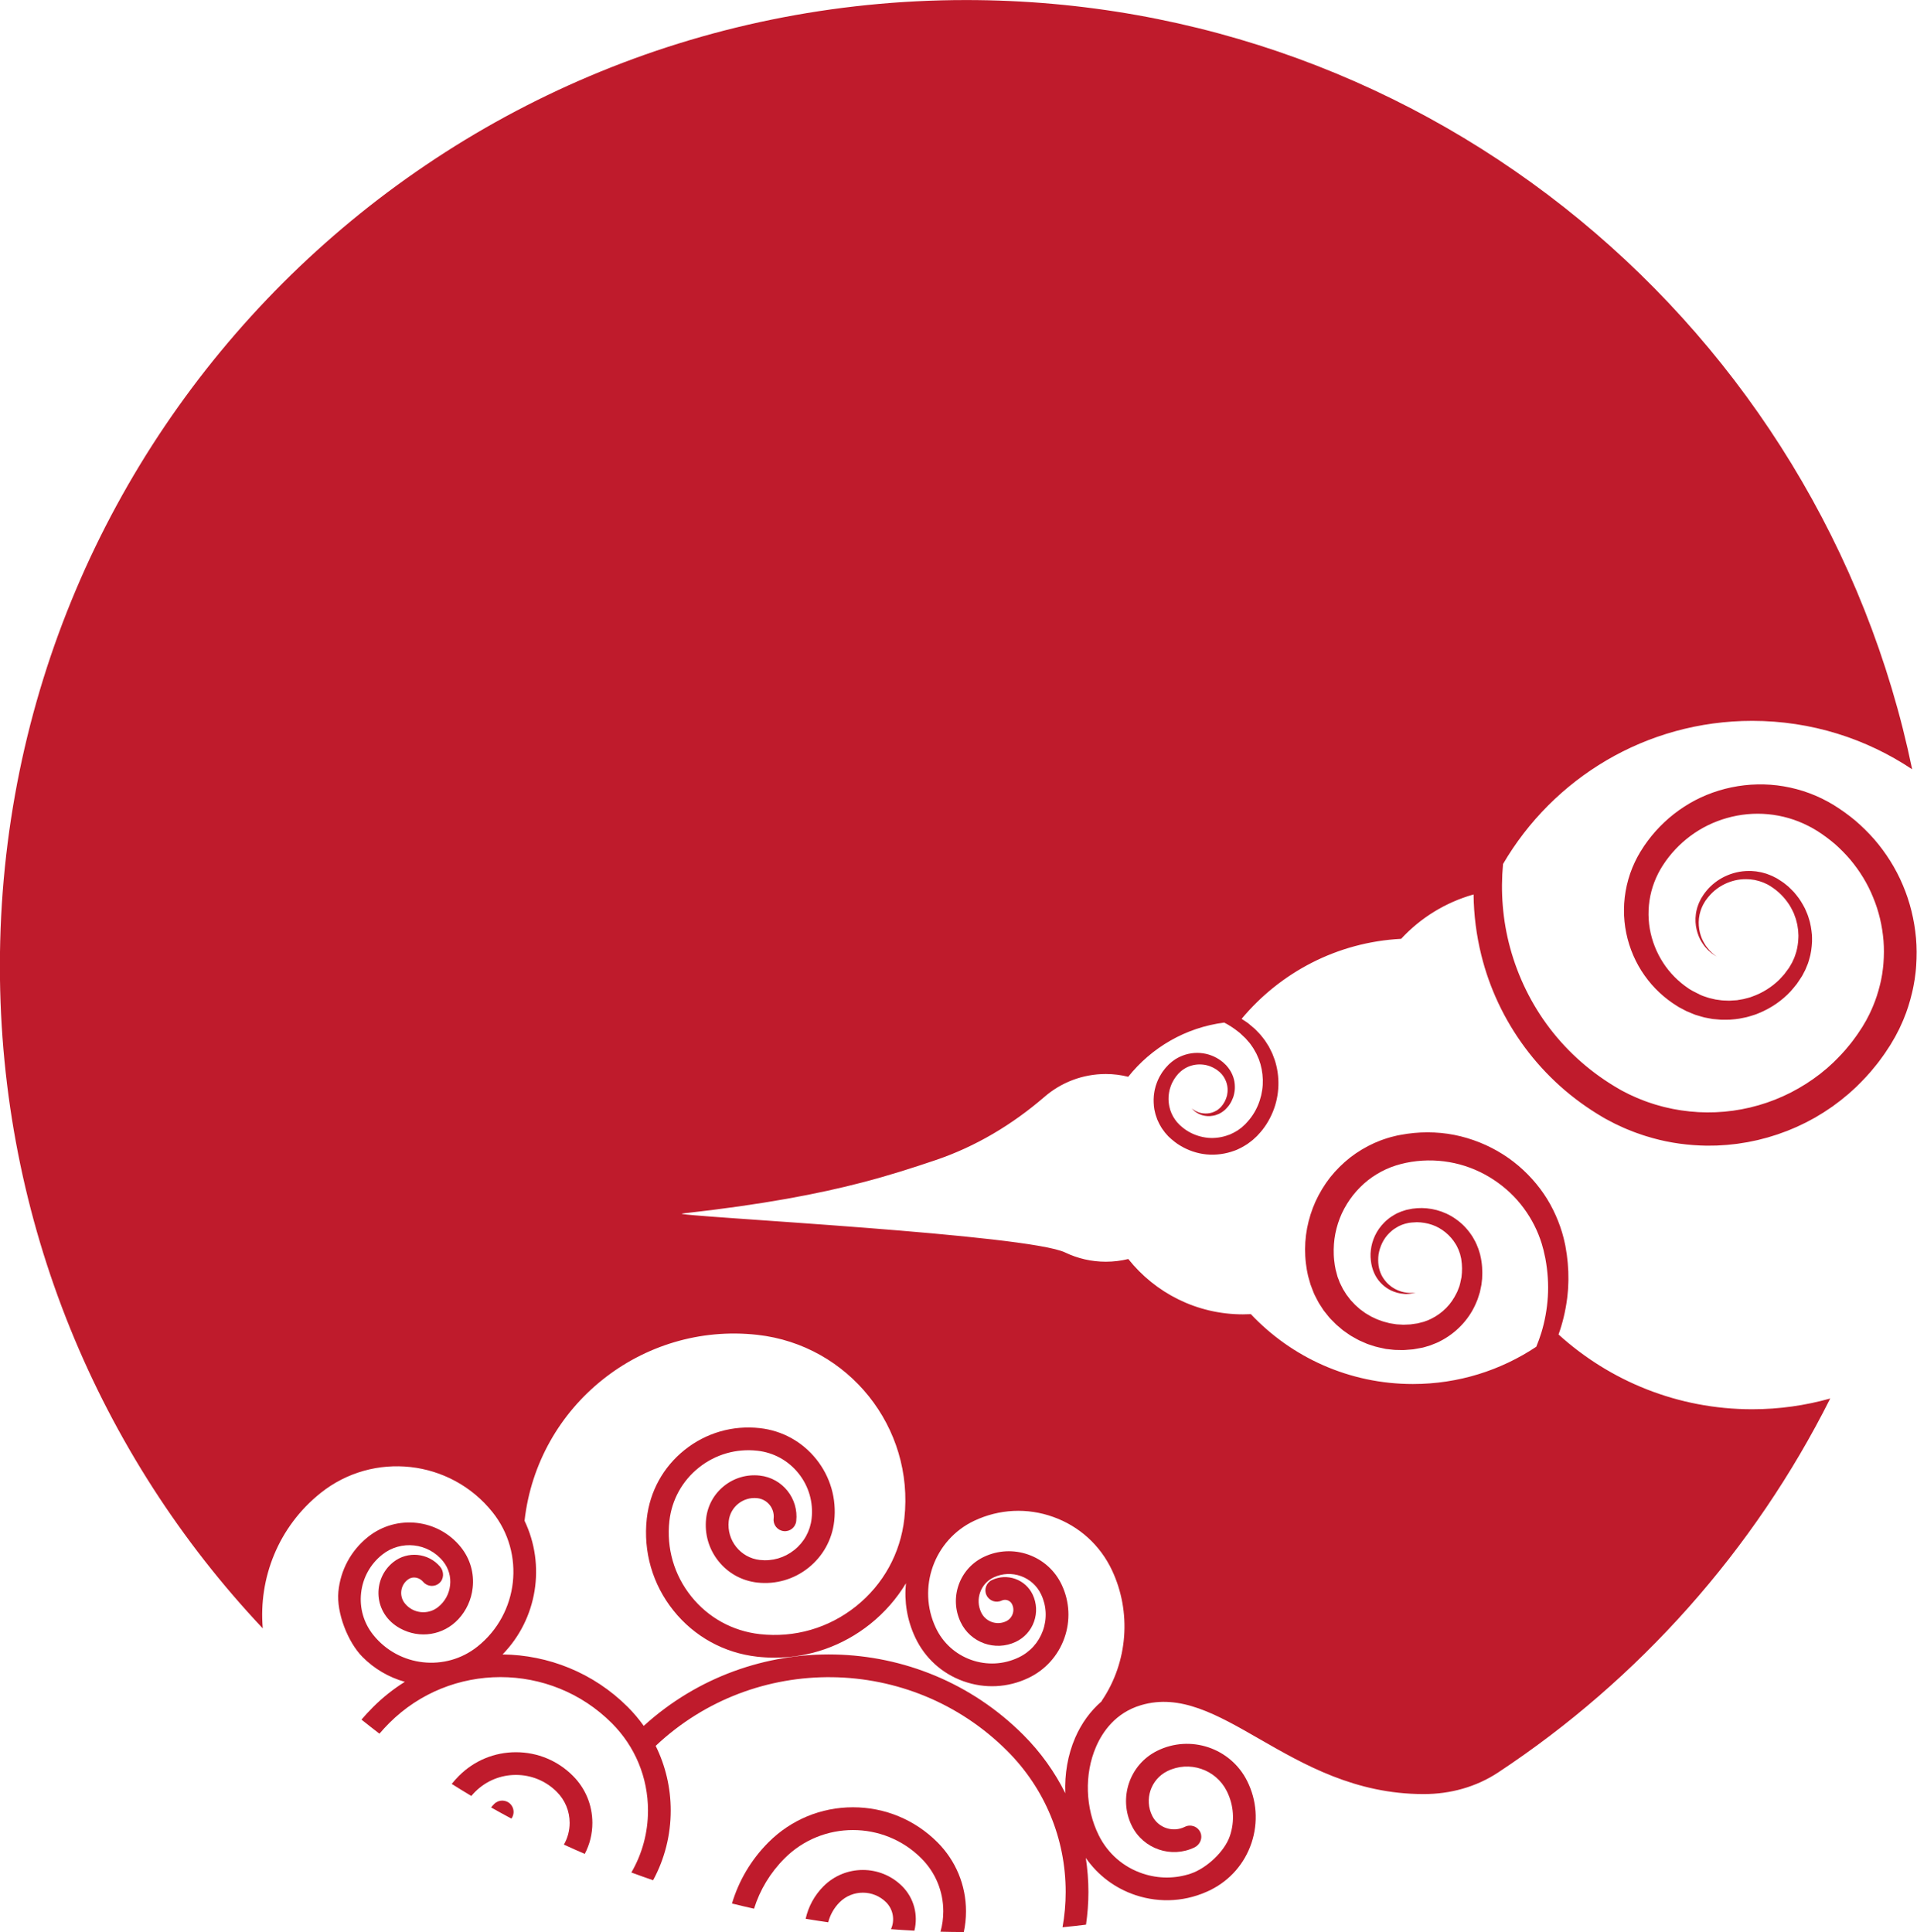 <?xml version="1.0" encoding="UTF-8"?><svg xmlns="http://www.w3.org/2000/svg" xmlns:xlink="http://www.w3.org/1999/xlink" height="827.0" preserveAspectRatio="xMidYMid meet" version="1.0" viewBox="589.9 586.5 820.4 827.0" width="820.4" zoomAndPan="magnify"><g fill="#bf1b2c" id="change1_1"><path d="M 801.406 1358.641 C 800.93 1359.121 800.477 1359.621 800.055 1360.141 C 802.938 1361.77 805.844 1363.371 808.766 1364.93 C 810.148 1363.031 809.996 1360.359 808.281 1358.641 C 806.387 1356.75 803.309 1356.75 801.406 1358.641" fill="inherit"/><path d="M 914.051 1157.859 C 953.074 1162.211 981.277 1197.512 976.922 1236.531 C 975.262 1251.391 967.91 1264.719 956.227 1274.059 C 944.543 1283.391 929.93 1287.621 915.059 1285.961 C 903.426 1284.66 892.992 1278.91 885.688 1269.77 C 878.379 1260.621 875.07 1249.18 876.367 1237.551 C 877.379 1228.5 881.852 1220.391 888.965 1214.699 C 896.078 1209.02 904.98 1206.449 914.027 1207.461 C 921.008 1208.23 927.266 1211.691 931.648 1217.172 C 936.035 1222.66 938.02 1229.531 937.242 1236.512 C 936.648 1241.828 934.016 1246.609 929.828 1249.949 C 925.641 1253.301 920.402 1254.82 915.074 1254.219 C 906.812 1253.301 900.84 1245.82 901.762 1237.559 C 902.441 1231.48 907.938 1227.09 914.016 1227.77 C 918.344 1228.25 921.473 1232.172 920.988 1236.5 C 920.691 1239.172 922.613 1241.57 925.285 1241.871 C 927.953 1242.18 930.355 1240.25 930.656 1237.578 C 931.734 1227.922 924.754 1219.18 915.094 1218.109 C 909.566 1217.488 904.133 1219.059 899.789 1222.531 C 895.445 1226 892.715 1230.961 892.098 1236.48 C 891.363 1243.07 893.234 1249.539 897.371 1254.719 C 901.508 1259.898 907.41 1263.148 913.996 1263.891 C 921.906 1264.77 929.684 1262.52 935.898 1257.551 C 942.113 1252.578 946.023 1245.488 946.906 1237.59 C 947.977 1228.02 945.254 1218.621 939.246 1211.102 C 933.242 1203.59 924.668 1198.859 915.105 1197.789 C 903.473 1196.488 892.035 1199.801 882.895 1207.109 C 873.754 1214.41 868.004 1224.84 866.703 1236.469 C 865.117 1250.68 869.16 1264.672 878.09 1275.84 C 887.02 1287.012 899.766 1294.039 913.98 1295.629 C 916.465 1295.898 918.938 1296.039 921.398 1296.039 C 936.238 1296.039 950.535 1291.051 962.301 1281.648 C 968.492 1276.699 973.637 1270.789 977.609 1264.199 C 976.824 1271.922 978.059 1279.949 981.613 1287.461 C 985.758 1296.23 993.066 1302.859 1002.199 1306.121 C 1011.328 1309.391 1021.18 1308.91 1029.949 1304.762 C 1037.199 1301.34 1042.672 1295.289 1045.379 1287.75 C 1048.078 1280.199 1047.68 1272.051 1044.25 1264.801 C 1041.398 1258.77 1036.371 1254.211 1030.09 1251.961 C 1023.801 1249.711 1017.02 1250.039 1010.988 1252.891 C 1005.93 1255.289 1002.102 1259.512 1000.211 1264.781 C 998.324 1270.051 998.605 1275.738 1001 1280.801 C 1005.18 1289.648 1015.781 1293.441 1024.621 1289.262 C 1028.281 1287.52 1031.051 1284.469 1032.41 1280.66 C 1033.781 1276.84 1033.578 1272.73 1031.852 1269.059 C 1030.352 1265.898 1027.711 1263.512 1024.422 1262.328 C 1021.121 1261.148 1017.559 1261.32 1014.398 1262.82 C 1011.969 1263.969 1010.93 1266.871 1012.078 1269.289 C 1013.23 1271.719 1016.129 1272.762 1018.559 1271.609 C 1019.371 1271.23 1020.289 1271.18 1021.141 1271.48 C 1021.988 1271.789 1022.672 1272.41 1023.051 1273.219 C 1023.68 1274.539 1023.75 1276.012 1023.262 1277.379 C 1022.77 1278.75 1021.781 1279.84 1020.461 1280.469 C 1018.531 1281.379 1016.352 1281.488 1014.328 1280.77 C 1012.32 1280.039 1010.699 1278.578 1009.789 1276.641 C 1008.512 1273.93 1008.359 1270.879 1009.371 1268.059 C 1010.379 1265.23 1012.43 1262.969 1015.141 1261.691 C 1022.75 1258.09 1031.871 1261.352 1035.461 1268.961 C 1037.781 1273.859 1038.051 1279.371 1036.219 1284.469 C 1034.391 1289.57 1030.691 1293.66 1025.789 1295.969 C 1019.371 1299.012 1012.16 1299.359 1005.469 1296.969 C 998.789 1294.57 993.438 1289.719 990.406 1283.309 C 982.289 1266.141 989.652 1245.57 1006.82 1237.449 C 1017.512 1232.398 1029.52 1231.809 1040.648 1235.801 C 1051.781 1239.781 1060.699 1247.859 1065.75 1258.551 C 1074.219 1276.469 1072.609 1297.84 1061.539 1314.309 C 1061.43 1314.469 1061.359 1314.641 1061.27 1314.801 C 1056.57 1318.859 1052.73 1324.109 1050.031 1330.328 C 1046.859 1337.66 1045.469 1345.879 1045.809 1354.07 C 1041.27 1344.941 1035.25 1336.5 1027.828 1329.078 C 983.254 1284.5 911.531 1283.23 865.395 1325.238 C 863.367 1322.398 861.109 1319.699 858.594 1317.18 C 843.789 1302.379 824.41 1294.879 804.969 1294.66 C 819.879 1279.391 823.457 1256.379 814.383 1237.441 C 819.941 1188.031 864.637 1152.34 914.051 1157.859 Z M 1196.441 1152.988 L 1196.43 1152.988 C 1196.441 1152.988 1196.441 1152.988 1196.441 1152.988 Z M 1409.871 988.012 C 1409.16 980.191 1407.289 972.512 1404.238 965.359 C 1401.23 958.191 1397.031 951.578 1392.02 945.762 C 1389.48 942.879 1386.75 940.18 1383.859 937.711 C 1380.922 935.27 1377.84 933.059 1374.629 931.07 L 1372.25 929.691 C 1371.43 929.238 1370.469 928.762 1369.59 928.309 C 1367.82 927.449 1366.078 926.699 1364.281 926.031 C 1360.691 924.699 1356.988 923.711 1353.25 923.078 C 1338.262 920.531 1322.781 923.891 1310.629 931.82 C 1304.539 935.762 1299.27 940.762 1295.059 946.422 C 1294.551 947.141 1294.039 947.859 1293.531 948.57 C 1293.059 949.309 1292.59 950.051 1292.121 950.781 L 1291.941 951.059 C 1291.898 951.129 1291.699 951.469 1291.711 951.441 L 1291.422 951.961 L 1290.828 952.988 C 1290.738 953.148 1290.629 953.359 1290.52 953.57 L 1290.199 954.199 L 1289.57 955.461 C 1288.031 958.672 1286.891 962.031 1286.109 965.449 C 1284.559 972.281 1284.52 979.309 1285.879 985.93 C 1287.25 992.539 1289.949 998.75 1293.719 1004.051 C 1297.469 1009.371 1302.25 1013.789 1307.539 1017.059 L 1308.031 1017.371 C 1308.199 1017.469 1308 1017.359 1308.469 1017.641 L 1308.711 1017.762 L 1309.641 1018.25 C 1310.262 1018.578 1310.879 1018.91 1311.5 1019.238 C 1312.219 1019.559 1313.02 1019.891 1313.77 1020.199 C 1314.539 1020.5 1315.32 1020.879 1316.059 1021.059 C 1317.559 1021.48 1319.02 1022.012 1320.551 1022.238 C 1321.309 1022.379 1322.059 1022.52 1322.809 1022.66 C 1323.578 1022.73 1324.34 1022.789 1325.09 1022.859 C 1326.609 1023.051 1328.121 1022.969 1329.621 1022.961 C 1330.59 1022.988 1331.551 1022.789 1332.52 1022.75 C 1333.09 1022.68 1333.66 1022.602 1334.238 1022.52 C 1334.91 1022.391 1335.57 1022.25 1336.238 1022.121 C 1336.961 1021.961 1337.68 1021.852 1338.379 1021.609 C 1339.77 1021.172 1341.18 1020.809 1342.5 1020.211 C 1347.84 1018.059 1352.559 1014.781 1356.262 1010.781 C 1357.18 1009.781 1358 1008.699 1358.852 1007.672 C 1359.629 1006.57 1360.34 1005.449 1361.059 1004.352 C 1361.102 1004.309 1361.309 1003.941 1361.262 1004 L 1361.371 1003.801 L 1361.578 1003.398 L 1361.988 1002.609 L 1362.41 1001.809 L 1362.512 1001.609 L 1362.609 1001.371 L 1362.809 1000.891 C 1363.078 1000.238 1363.34 999.602 1363.602 998.961 C 1363.859 998.309 1363.988 997.691 1364.191 997.059 C 1364.949 994.609 1365.25 992.07 1365.379 989.602 C 1365.379 989.039 1365.379 988.48 1365.379 987.93 C 1365.352 987.512 1365.371 987.09 1365.34 986.68 L 1365.148 984.949 C 1365.051 984.32 1364.949 983.691 1364.859 983.059 C 1364.789 982.75 1364.73 982.441 1364.66 982.129 C 1364.461 980.93 1364.039 979.801 1363.699 978.66 C 1363.539 978.09 1363.27 977.559 1363.051 977.012 C 1362.82 976.469 1362.602 975.922 1362.359 975.391 C 1361.289 973.32 1360.109 971.34 1358.672 969.621 C 1358.309 969.191 1357.961 968.762 1357.602 968.328 C 1357.23 967.922 1356.828 967.539 1356.441 967.148 C 1356.051 966.77 1355.672 966.371 1355.27 966.012 C 1354.84 965.672 1354.422 965.328 1354.012 964.988 C 1353.199 964.289 1352.289 963.73 1351.41 963.16 L 1350.75 962.73 L 1350.59 962.629 C 1350.621 962.641 1350.359 962.488 1350.328 962.48 L 1350.012 962.309 C 1349.578 962.09 1349.148 961.871 1348.73 961.66 L 1348.41 961.488 L 1348.039 961.34 L 1347.289 961.031 C 1346.789 960.84 1346.289 960.621 1345.801 960.469 C 1344.809 960.211 1343.859 959.871 1342.871 959.738 C 1342.379 959.648 1341.898 959.559 1341.41 959.48 C 1340.922 959.441 1340.441 959.398 1339.949 959.359 C 1338.988 959.25 1338.031 959.328 1337.09 959.34 C 1333.309 959.531 1329.828 960.66 1326.879 962.27 C 1323.93 963.898 1321.52 966.059 1319.711 968.41 C 1319.219 968.969 1318.859 969.609 1318.461 970.211 L 1318.18 970.66 L 1318.031 970.879 L 1317.941 971.039 L 1317.879 971.148 C 1317.73 971.449 1317.578 971.75 1317.43 972.039 C 1317.109 972.602 1316.871 973.289 1316.621 973.922 C 1316.34 974.559 1316.219 975.211 1316.039 975.82 C 1315.41 978.328 1315.379 980.75 1315.691 982.879 C 1316.012 985.02 1316.672 986.871 1317.422 988.43 C 1319.02 991.531 1320.988 993.391 1322.371 994.461 C 1323.051 995.031 1323.641 995.352 1324.012 995.602 C 1324.379 995.828 1324.578 995.961 1324.578 995.961 C 1324.578 995.961 1324.391 995.82 1324.039 995.551 C 1323.691 995.281 1323.129 994.91 1322.512 994.289 C 1321.23 993.129 1319.488 991.141 1318.172 988.09 C 1317.559 986.551 1317.07 984.75 1316.93 982.738 C 1316.781 980.738 1316.98 978.52 1317.699 976.301 C 1317.922 975.762 1318.07 975.16 1318.34 974.648 C 1318.602 974.121 1318.809 973.59 1319.191 973.012 C 1319.359 972.73 1319.531 972.441 1319.699 972.16 L 1319.77 972.051 C 1319.738 972.109 1319.801 972.012 1319.82 972 L 1319.961 971.801 L 1320.25 971.41 C 1320.648 970.898 1321.012 970.352 1321.488 969.871 C 1323.238 967.859 1325.512 966.078 1328.191 964.82 C 1330.871 963.559 1333.949 962.77 1337.18 962.82 C 1337.98 962.871 1338.801 962.84 1339.609 962.988 C 1340.02 963.051 1340.422 963.109 1340.84 963.16 C 1341.238 963.262 1341.641 963.359 1342.051 963.461 C 1342.871 963.621 1343.648 963.969 1344.449 964.23 C 1344.852 964.371 1345.199 964.57 1345.57 964.73 L 1346.129 964.988 C 1346.219 965.031 1346.309 965.07 1346.41 965.121 L 1346.711 965.301 C 1349.84 967.102 1352.602 969.52 1354.809 972.578 C 1355.941 974.078 1356.82 975.781 1357.621 977.539 C 1357.801 977.988 1357.949 978.461 1358.109 978.91 C 1358.27 979.371 1358.48 979.82 1358.57 980.301 C 1358.801 981.262 1359.102 982.199 1359.211 983.191 C 1359.281 983.68 1359.359 984.172 1359.43 984.66 C 1359.461 985.16 1359.488 985.66 1359.512 986.16 L 1359.559 986.922 C 1359.559 987.262 1359.52 987.602 1359.531 987.941 C 1359.512 988.398 1359.461 989.148 1359.43 989.609 C 1359.219 991.488 1358.891 993.391 1358.219 995.211 C 1358.039 995.68 1357.91 996.219 1357.691 996.66 C 1357.488 997.102 1357.281 997.539 1357.078 997.988 L 1356.93 998.32 L 1356.859 998.488 L 1356.738 998.68 L 1356.289 999.461 L 1355.84 1000.23 L 1355.609 1000.621 L 1355.488 1000.82 C 1355.469 1000.859 1355.461 1000.891 1355.449 1000.891 C 1355.461 1000.879 1355.5 1000.809 1355.461 1000.859 C 1354.809 1001.73 1354.18 1002.629 1353.5 1003.5 C 1352.75 1004.309 1352.051 1005.172 1351.262 1005.941 C 1348.07 1009.039 1344.148 1011.52 1339.789 1013.059 C 1338.719 1013.512 1337.57 1013.719 1336.449 1014.031 C 1335.762 1014.25 1335.012 1014.281 1334.301 1014.441 C 1333.941 1014.512 1333.59 1014.57 1333.23 1014.629 C 1332.57 1014.672 1331.898 1014.711 1331.23 1014.75 C 1330.641 1014.781 1330.051 1014.859 1329.461 1014.809 C 1328.27 1014.75 1327.078 1014.781 1325.898 1014.57 C 1325.309 1014.488 1324.719 1014.41 1324.129 1014.328 C 1323.539 1014.199 1322.961 1014.059 1322.371 1013.922 C 1321.191 1013.711 1320.07 1013.23 1318.922 1012.879 C 1318.309 1012.711 1317.859 1012.43 1317.328 1012.211 C 1317.32 1012.199 1317.32 1012.199 1317.309 1012.199 C 1316.48 1011.77 1315.121 1011.078 1314.289 1010.66 L 1313.031 1009.93 L 1312.801 1009.801 C 1313.129 1009.98 1312.781 1009.77 1312.801 1009.781 L 1312.41 1009.512 C 1308.199 1006.68 1304.512 1002.98 1301.68 998.621 C 1298.852 994.27 1296.852 989.281 1295.941 984.02 C 1295.039 978.762 1295.262 973.262 1296.629 968 C 1297.32 965.371 1298.301 962.801 1299.539 960.359 L 1299.988 959.52 L 1300.219 959.102 C 1300.289 958.961 1300.359 958.82 1300.48 958.641 L 1301.09 957.621 L 1301.398 957.121 C 1301.512 956.922 1301.41 957.09 1301.48 957 L 1301.629 956.77 L 1302.82 955 L 1304.109 953.289 C 1307.641 948.801 1311.988 944.898 1316.949 941.871 C 1321.91 938.84 1327.48 936.719 1333.281 935.621 C 1339.09 934.531 1345.141 934.52 1351.012 935.641 C 1353.949 936.191 1356.84 937.031 1359.641 938.141 C 1361.031 938.68 1362.422 939.328 1363.73 939.988 L 1364.672 940.48 L 1365.129 940.719 C 1365.289 940.809 1365.43 940.871 1365.629 941 L 1367.711 942.23 C 1370.328 943.922 1372.84 945.781 1375.219 947.809 C 1377.559 949.879 1379.762 952.121 1381.801 954.512 C 1385.82 959.328 1389.18 964.77 1391.539 970.66 C 1393.988 976.52 1395.441 982.801 1395.969 989.172 C 1396.219 992.352 1396.191 995.559 1395.949 998.75 C 1395.859 999.551 1395.84 1000.352 1395.711 1001.141 L 1395.391 1003.52 L 1394.949 1005.891 C 1394.809 1006.68 1394.59 1007.449 1394.41 1008.23 C 1393.641 1011.34 1392.66 1014.41 1391.391 1017.371 C 1391.109 1018.121 1390.73 1018.84 1390.41 1019.578 L 1389.898 1020.672 L 1389.379 1021.68 L 1388.852 1022.691 L 1388.59 1023.199 L 1388.25 1023.781 L 1386.879 1026.109 L 1385.609 1028.031 C 1385.148 1028.719 1384.711 1029.422 1384.211 1030.078 L 1382.738 1032.078 C 1382.27 1032.75 1381.711 1033.371 1381.199 1034.02 C 1379.148 1036.609 1376.84 1038.988 1374.48 1041.301 L 1372.648 1042.969 C 1372.34 1043.238 1372.039 1043.531 1371.73 1043.801 L 1370.77 1044.578 L 1368.852 1046.16 L 1366.859 1047.629 L 1365.859 1048.371 L 1364.828 1049.059 L 1362.77 1050.441 L 1360.641 1051.719 L 1359.578 1052.359 L 1358.488 1052.949 L 1356.309 1054.141 L 1354.07 1055.211 L 1352.949 1055.75 L 1351.809 1056.23 L 1349.52 1057.199 L 1347.191 1058.059 L 1346.02 1058.488 L 1344.84 1058.859 L 1342.469 1059.602 L 1340.07 1060.23 L 1338.871 1060.551 L 1337.648 1060.809 L 1335.219 1061.32 L 1332.781 1061.719 L 1331.551 1061.922 L 1330.32 1062.059 L 1327.859 1062.34 L 1325.379 1062.5 L 1324.148 1062.578 L 1322.91 1062.602 L 1320.43 1062.641 L 1317.961 1062.57 L 1316.719 1062.531 C 1316.309 1062.512 1315.898 1062.469 1315.488 1062.43 L 1313.031 1062.238 L 1310.578 1061.93 C 1308.941 1061.762 1307.328 1061.41 1305.711 1061.141 C 1304.898 1060.988 1304.102 1060.781 1303.301 1060.609 C 1302.5 1060.422 1301.699 1060.262 1300.91 1060.02 L 1298.539 1059.352 C 1297.738 1059.141 1296.98 1058.84 1296.199 1058.602 C 1295.43 1058.32 1294.629 1058.102 1293.871 1057.789 L 1291.59 1056.891 C 1290.82 1056.609 1290.078 1056.25 1289.328 1055.922 L 1287.102 1054.91 L 1285.012 1053.84 L 1283.969 1053.309 C 1283.602 1053.109 1283.199 1052.871 1282.82 1052.648 C 1271.219 1045.988 1261.129 1037.141 1253.191 1026.75 C 1245.25 1016.359 1239.512 1004.5 1236.172 992.199 C 1232.949 980.359 1232.031 968.121 1233.141 956.32 C 1254.539 919.672 1294.281 895.051 1339.77 895.051 C 1365.102 895.051 1388.641 902.699 1408.23 915.789 C 1369.34 727.809 1202.84 586.52 1003.34 586.52 C 774.977 586.52 589.855 771.641 589.855 1000 C 589.855 1109.73 632.605 1209.48 702.352 1283.5 C 700.484 1262.012 709.023 1240 727.102 1225.559 C 749.652 1207.531 782.664 1211.219 800.684 1233.77 C 814.77 1251.391 811.891 1277.191 794.266 1291.27 C 780.586 1302.199 760.562 1299.969 749.633 1286.289 C 745.559 1281.191 743.711 1274.809 744.438 1268.328 C 745.16 1261.84 748.367 1256.02 753.465 1251.949 C 761.465 1245.559 773.176 1246.859 779.57 1254.859 C 781.887 1257.762 782.934 1261.391 782.523 1265.07 C 782.113 1268.762 780.289 1272.07 777.391 1274.379 C 773.027 1277.871 766.637 1277.16 763.145 1272.789 C 760.609 1269.621 761.227 1264.922 764.57 1262.531 C 766.621 1261.059 769.387 1261.691 771.016 1263.609 C 772.754 1265.66 775.852 1265.93 777.918 1264.129 C 779.98 1262.328 780 1259.16 778.223 1257.07 C 773.188 1251.172 764.301 1250.281 758.191 1255.16 C 749.121 1262.41 749.527 1277.191 761.191 1283.531 C 769.512 1288.059 779.656 1286.488 786.09 1279.539 C 789.488 1275.871 791.621 1271.219 792.188 1266.148 C 792.891 1259.879 791.105 1253.719 787.168 1248.789 C 777.426 1236.602 759.586 1234.609 747.395 1244.352 C 740.113 1250.172 735.594 1258.531 734.711 1267.828 C 733.863 1276.77 738.703 1289.34 745.023 1295.719 C 750.074 1300.809 756.289 1304.461 763.156 1306.379 C 758.332 1309.398 753.766 1312.988 749.574 1317.18 C 747.84 1318.91 746.184 1320.699 744.602 1322.551 C 747.141 1324.578 749.699 1326.59 752.285 1328.57 C 753.617 1327.031 754.988 1325.52 756.453 1324.059 C 782.715 1297.789 825.453 1297.789 851.715 1324.059 C 861.711 1334.051 867.215 1347.34 867.215 1361.469 C 867.215 1370.941 864.734 1380.02 860.098 1388 C 863.184 1389.141 866.285 1390.238 869.406 1391.309 C 874.32 1382.25 876.941 1372.059 876.941 1361.469 C 876.941 1351.711 874.707 1342.301 870.508 1333.789 C 912.77 1293.891 979.594 1294.59 1020.949 1335.949 C 1037.09 1352.09 1045.969 1373.539 1045.969 1396.352 C 1045.969 1401.469 1045.5 1406.512 1044.621 1411.441 C 1047.98 1411.109 1051.328 1410.738 1054.672 1410.32 C 1055.34 1405.738 1055.699 1401.07 1055.699 1396.352 C 1055.699 1391.422 1055.309 1386.539 1054.578 1381.75 C 1059.73 1389.191 1067.102 1394.75 1075.828 1397.672 C 1086.52 1401.238 1097.961 1400.449 1108.051 1395.422 C 1116.352 1391.281 1122.539 1384.148 1125.488 1375.359 C 1128.43 1366.559 1127.781 1357.141 1123.641 1348.84 C 1116.559 1334.648 1099.262 1328.859 1085.07 1335.941 C 1073.238 1341.84 1068.41 1356.262 1074.309 1368.09 C 1079.23 1377.949 1091.18 1382.02 1101.078 1377.27 C 1103.43 1376.141 1104.66 1373.371 1103.672 1370.949 C 1102.59 1368.309 1099.512 1367.191 1097 1368.43 C 1091.852 1371 1085.578 1368.898 1083.012 1363.762 C 1079.512 1356.719 1082.379 1348.148 1089.41 1344.641 C 1098.801 1339.961 1110.25 1343.789 1114.93 1353.18 C 1117.93 1359.199 1118.391 1366.039 1116.219 1372.41 C 1113.93 1379.109 1106.219 1386.199 1099.52 1388.461 C 1092.859 1390.699 1085.699 1390.719 1078.922 1388.449 C 1070.691 1385.699 1064.031 1379.91 1060.16 1372.141 C 1054.34 1360.461 1053.879 1345.922 1058.961 1334.191 C 1061.699 1327.859 1067.25 1319.641 1078.148 1316.391 C 1094.969 1311.359 1110.66 1320.371 1128.828 1330.809 C 1148.102 1341.879 1169.949 1354.422 1199.09 1354.422 C 1199.141 1354.422 1199.191 1354.422 1199.238 1354.422 C 1210.531 1354.441 1221.629 1351.398 1231.051 1345.18 C 1291.328 1305.328 1340.559 1250.121 1373.16 1185.109 C 1362.539 1188.09 1351.352 1189.711 1339.77 1189.711 C 1307.859 1189.711 1278.789 1177.578 1256.891 1157.711 C 1258.609 1152.941 1259.852 1147.789 1260.559 1142.379 C 1260.68 1141.629 1260.719 1140.871 1260.801 1140.109 C 1260.871 1139.352 1260.961 1138.578 1260.988 1137.809 C 1261.031 1136.281 1261.16 1134.719 1261.102 1133.148 C 1261.09 1132.371 1261.078 1131.578 1261.07 1130.789 C 1261.02 1130 1260.969 1129.211 1260.922 1128.422 C 1260.859 1126.82 1260.609 1125.23 1260.441 1123.621 C 1260.328 1122.82 1260.191 1122.02 1260.059 1121.219 L 1259.859 1120.012 L 1259.809 1119.711 C 1259.82 1119.762 1259.762 1119.461 1259.75 1119.441 L 1259.719 1119.301 L 1259.602 1118.738 C 1259.422 1117.98 1259.281 1117.27 1259.078 1116.461 C 1258.84 1115.609 1258.609 1114.77 1258.379 1113.922 C 1257.379 1110.66 1256.129 1107.469 1254.578 1104.352 C 1251.5 1098.09 1247.141 1092.301 1241.82 1087.34 C 1236.512 1082.379 1230.16 1078.32 1223.18 1075.52 C 1219.691 1074.121 1216.039 1073.02 1212.301 1072.281 C 1208.559 1071.539 1204.719 1071.18 1200.871 1071.18 C 1197.02 1071.172 1193.148 1071.539 1189.34 1072.262 L 1188.621 1072.391 L 1188.27 1072.461 L 1188.09 1072.488 C 1188.16 1072.469 1187.789 1072.559 1187.77 1072.559 L 1186.488 1072.871 C 1185.711 1073.031 1184.609 1073.359 1183.609 1073.66 C 1183.09 1073.801 1182.621 1073.969 1182.148 1074.141 L 1180.738 1074.641 C 1179.809 1075.012 1178.879 1075.379 1177.969 1075.789 C 1174.32 1077.441 1170.852 1079.531 1167.68 1081.988 C 1164.52 1084.48 1161.648 1087.328 1159.141 1090.48 C 1156.672 1093.648 1154.578 1097.109 1152.898 1100.762 C 1151.25 1104.422 1150.039 1108.27 1149.281 1112.211 C 1148.531 1116.141 1148.281 1120.172 1148.5 1124.141 C 1148.531 1125.141 1148.672 1126.121 1148.75 1127.109 C 1148.871 1128.102 1149.031 1129.078 1149.18 1130.059 L 1149.469 1131.512 L 1149.621 1132.238 L 1149.66 1132.422 C 1149.82 1133.07 1149.73 1132.691 1149.77 1132.871 L 1149.859 1133.191 L 1150.57 1135.699 C 1150.629 1135.922 1150.672 1136.09 1150.762 1136.352 L 1151.051 1137.109 L 1151.629 1138.641 L 1152.23 1140.16 C 1152.43 1140.66 1152.68 1141.07 1152.898 1141.531 C 1153.371 1142.43 1153.809 1143.34 1154.309 1144.219 L 1155.949 1146.762 L 1156.359 1147.391 C 1156.512 1147.59 1156.672 1147.781 1156.828 1147.98 L 1157.77 1149.16 L 1158.711 1150.328 C 1159.02 1150.719 1159.391 1151.059 1159.73 1151.422 C 1160.43 1152.129 1161.121 1152.859 1161.84 1153.539 C 1162.602 1154.191 1163.352 1154.828 1164.109 1155.469 L 1164.68 1155.941 L 1165.289 1156.371 L 1166.5 1157.219 L 1167.719 1158.059 C 1168.121 1158.34 1168.57 1158.551 1168.988 1158.801 C 1169.852 1159.281 1170.691 1159.781 1171.559 1160.219 C 1172.461 1160.609 1173.352 1161.012 1174.238 1161.398 C 1175.121 1161.828 1176.07 1162.07 1176.988 1162.391 C 1177.91 1162.691 1178.82 1163.012 1179.781 1163.191 C 1180.852 1163.43 1181.922 1163.66 1182.988 1163.898 C 1183.719 1163.98 1184.449 1164.059 1185.18 1164.141 C 1185.75 1164.172 1186.309 1164.301 1186.879 1164.309 L 1189.738 1164.371 C 1190.211 1164.371 1190.68 1164.398 1191.148 1164.34 C 1192.102 1164.27 1193.039 1164.191 1193.98 1164.121 L 1194.68 1164.059 C 1194.91 1164.031 1195.141 1163.98 1195.371 1163.941 L 1196.75 1163.691 L 1198.121 1163.441 L 1198.809 1163.309 C 1199.391 1163.172 1199.051 1163.238 1199.219 1163.199 L 1199.371 1163.16 L 1199.66 1163.078 C 1200.441 1162.84 1201.18 1162.641 1202 1162.379 C 1202.961 1162.012 1203.922 1161.629 1204.859 1161.238 C 1205.359 1161.059 1205.73 1160.82 1206.16 1160.602 L 1207.41 1159.941 C 1213.98 1156.25 1219.07 1150.461 1221.73 1143.922 L 1222.238 1142.699 C 1222.391 1142.281 1222.52 1141.859 1222.648 1141.449 L 1223.039 1140.191 L 1223.238 1139.57 L 1223.371 1138.93 C 1223.551 1138.078 1223.738 1137.238 1223.898 1136.391 C 1224 1135.539 1224.09 1134.691 1224.191 1133.84 C 1224.41 1130.441 1224.191 1127.07 1223.422 1123.891 L 1223.359 1123.59 C 1223.359 1123.578 1223.238 1123.109 1223.27 1123.25 L 1223.23 1123.121 L 1223.078 1122.609 L 1222.762 1121.59 L 1222.602 1121.078 L 1222.352 1120.461 L 1221.852 1119.219 C 1221.52 1118.359 1221.109 1117.691 1220.719 1116.961 C 1220.359 1116.23 1219.898 1115.559 1219.441 1114.891 C 1217.609 1112.23 1215.352 1109.969 1212.828 1108.23 C 1207.801 1104.68 1201.809 1103.27 1196.371 1103.648 C 1195.691 1103.719 1195.012 1103.789 1194.34 1103.859 C 1193.68 1103.98 1193.031 1104.121 1192.379 1104.25 L 1191.898 1104.352 L 1191.781 1104.379 C 1191.77 1104.379 1191.441 1104.461 1191.531 1104.441 L 1191.32 1104.512 L 1190.488 1104.781 C 1190.199 1104.871 1189.969 1104.93 1189.629 1105.059 C 1189.309 1105.199 1188.98 1105.328 1188.66 1105.469 C 1188.34 1105.609 1188.012 1105.738 1187.699 1105.879 L 1186.852 1106.352 L 1186.57 1106.512 C 1186.238 1106.719 1185.699 1107.051 1185.379 1107.25 C 1184.801 1107.641 1184.219 1108.031 1183.719 1108.488 C 1183.25 1108.898 1182.762 1109.281 1182.352 1109.73 C 1178.871 1113.172 1177.02 1117.539 1176.57 1121.602 C 1176.289 1123.629 1176.469 1125.602 1176.77 1127.422 C 1177.102 1129.262 1177.672 1130.859 1178.488 1132.422 C 1180.09 1135.391 1182.43 1137.379 1184.641 1138.57 C 1186.879 1139.75 1188.988 1140.211 1190.68 1140.32 C 1191.52 1140.422 1192.27 1140.34 1192.91 1140.32 C 1193.551 1140.23 1194.078 1140.18 1194.5 1140.078 C 1195.34 1139.879 1195.77 1139.781 1195.77 1139.781 C 1195.77 1139.781 1195.328 1139.82 1194.48 1139.898 C 1194.059 1139.93 1193.52 1139.898 1192.898 1139.898 C 1192.281 1139.82 1191.559 1139.809 1190.77 1139.621 C 1189.199 1139.301 1187.301 1138.621 1185.43 1137.301 C 1184.52 1136.609 1183.59 1135.82 1182.789 1134.809 C 1181.98 1133.82 1181.23 1132.672 1180.719 1131.352 C 1180.23 1130.121 1179.84 1128.578 1179.75 1127.02 C 1179.672 1125.461 1179.699 1123.82 1180.121 1122.191 C 1180.512 1120.559 1181.141 1118.93 1182.039 1117.391 C 1182.941 1115.852 1184.16 1114.449 1185.602 1113.27 C 1185.93 1112.961 1186.32 1112.719 1186.691 1112.449 C 1187.09 1112.172 1187.5 1111.922 1187.93 1111.691 C 1188.141 1111.57 1188.34 1111.441 1188.559 1111.328 L 1189.879 1110.75 C 1190.09 1110.672 1190.301 1110.609 1190.52 1110.539 L 1191.141 1110.328 C 1191.23 1110.289 1191.391 1110.262 1191.531 1110.23 L 1191.949 1110.129 L 1192.801 1109.941 L 1193.02 1109.891 C 1193.18 1109.852 1192.922 1109.91 1192.98 1109.91 L 1193.07 1109.891 L 1193.461 1109.852 C 1193.66 1109.828 1193.871 1109.801 1194.078 1109.781 C 1194.68 1109.738 1195.66 1109.68 1196.262 1109.648 C 1198.449 1109.68 1200.672 1110.031 1202.82 1110.781 C 1204.871 1111.48 1206.809 1112.602 1208.531 1114.012 C 1210.25 1115.422 1211.762 1117.141 1212.922 1119.102 C 1213.211 1119.602 1213.512 1120.078 1213.719 1120.621 C 1213.941 1121.129 1214.238 1121.672 1214.359 1122.148 L 1214.609 1122.879 L 1214.75 1123.238 L 1214.871 1123.75 L 1215.121 1124.781 L 1215.238 1125.301 L 1215.27 1125.43 C 1215.32 1125.66 1215.23 1125.27 1215.238 1125.352 L 1215.27 1125.578 C 1215.68 1128.09 1215.691 1130.66 1215.352 1133.219 C 1215.211 1133.922 1214.961 1135.051 1214.82 1135.738 C 1214.738 1136.02 1214.66 1136.301 1214.59 1136.59 L 1214.469 1137.039 L 1214.301 1137.48 L 1213.961 1138.359 C 1213.852 1138.66 1213.738 1138.961 1213.621 1139.25 L 1213.199 1140.102 C 1212.078 1142.359 1210.648 1144.531 1208.82 1146.352 C 1207.012 1148.18 1204.898 1149.73 1202.578 1150.898 L 1201.691 1151.309 C 1201.398 1151.441 1201.09 1151.629 1200.82 1151.691 C 1200.27 1151.879 1199.73 1152.07 1199.191 1152.281 C 1198.469 1152.488 1197.641 1152.68 1196.871 1152.879 L 1196.578 1152.949 L 1196.551 1152.961 L 1196.039 1153.031 L 1195.012 1153.18 L 1193.98 1153.328 C 1193.809 1153.352 1193.641 1153.391 1193.469 1153.398 L 1192.949 1153.422 C 1192.262 1153.449 1191.57 1153.48 1190.871 1153.512 C 1190.531 1153.551 1190.18 1153.512 1189.828 1153.488 L 1187.75 1153.371 C 1187.672 1153.371 1187.59 1153.359 1187.512 1153.352 C 1186.559 1153.199 1185.602 1153.051 1184.648 1152.898 C 1183.969 1152.719 1183.289 1152.539 1182.609 1152.359 C 1181.922 1152.219 1181.27 1151.941 1180.609 1151.711 C 1179.961 1151.449 1179.27 1151.281 1178.648 1150.941 C 1178.012 1150.641 1177.371 1150.34 1176.73 1150.039 C 1176.109 1149.699 1175.512 1149.309 1174.898 1148.961 C 1174.602 1148.77 1174.27 1148.621 1173.988 1148.398 L 1173.141 1147.77 L 1172.27 1147.141 L 1171.84 1146.82 L 1171.449 1146.461 L 1169.852 1145.039 C 1169.352 1144.539 1168.879 1143.988 1168.391 1143.48 C 1168.16 1143.211 1167.879 1142.969 1167.68 1142.68 L 1167.031 1141.82 L 1166.379 1140.969 C 1166.281 1140.828 1166.16 1140.691 1166.059 1140.551 L 1165.781 1140.09 L 1164.641 1138.27 C 1164.301 1137.641 1164.012 1136.98 1163.68 1136.34 C 1163.539 1136.02 1163.34 1135.691 1163.219 1135.391 L 1162.891 1134.48 L 1162.539 1133.578 L 1162.359 1133.129 C 1162.301 1132.98 1162.25 1132.719 1162.191 1132.531 L 1161.52 1130.012 L 1161.461 1129.789 L 1161.449 1129.691 L 1161.352 1129.141 L 1161.141 1128.031 C 1161.039 1127.281 1160.93 1126.531 1160.852 1125.781 C 1160.809 1125.031 1160.699 1124.281 1160.699 1123.531 C 1160.59 1120.52 1160.789 1117.488 1161.371 1114.531 C 1161.961 1111.559 1162.891 1108.66 1164.148 1105.898 C 1165.43 1103.148 1167.031 1100.539 1168.898 1098.148 C 1170.781 1095.77 1172.941 1093.602 1175.309 1091.711 C 1177.691 1089.852 1180.289 1088.262 1183.039 1087 C 1188.398 1084.539 1194.781 1083.309 1200.93 1083.211 C 1207.121 1083.121 1213.281 1084.191 1218.988 1086.32 C 1224.699 1088.449 1229.961 1091.621 1234.469 1095.512 C 1238.988 1099.398 1242.719 1104.059 1245.531 1109.102 C 1246.941 1111.621 1248.121 1114.25 1249.059 1116.91 C 1249.281 1117.551 1249.488 1118.191 1249.699 1118.828 C 1249.91 1119.512 1250.109 1120.301 1250.309 1121.031 L 1250.461 1121.578 L 1250.5 1121.719 C 1250.5 1121.75 1250.5 1121.73 1250.5 1121.719 C 1250.5 1121.73 1250.5 1121.719 1250.5 1121.738 L 1250.559 1122 L 1250.789 1123.039 C 1250.941 1123.738 1251.121 1124.43 1251.25 1125.121 C 1252.289 1130.691 1252.648 1136.238 1252.309 1141.59 C 1251.969 1146.949 1251.012 1152.102 1249.551 1156.898 C 1248.898 1158.988 1248.172 1161.012 1247.359 1162.961 C 1232.238 1173.031 1214.09 1178.91 1194.551 1178.91 C 1167.23 1178.91 1142.59 1167.422 1125.211 1149 C 1124.102 1149.059 1122.969 1149.09 1121.84 1149.09 C 1101.961 1149.09 1084.25 1139.84 1072.762 1125.398 C 1069.68 1126.16 1066.469 1126.559 1063.16 1126.559 C 1056.941 1126.559 1051.051 1125.148 1045.789 1122.629 C 1037.781 1118.77 998.691 1115.039 960.676 1112.07 C 918.402 1108.77 877.449 1106.422 882.008 1105.922 C 916.723 1102.059 940.312 1097.48 958.984 1092.609 C 970.883 1089.512 980.777 1086.289 990.281 1083.078 C 1007.488 1077.262 1023.172 1067.84 1036.922 1055.969 C 1043.949 1049.891 1053.129 1046.211 1063.16 1046.211 C 1066.449 1046.211 1069.66 1046.629 1072.738 1047.398 C 1082.66 1034.93 1097.23 1026.32 1113.828 1024.199 C 1115.859 1025.262 1117.84 1026.531 1119.711 1028.02 C 1119.988 1028.238 1120.281 1028.441 1120.539 1028.672 L 1121.32 1029.41 C 1121.828 1029.898 1122.359 1030.391 1122.879 1030.879 L 1122.941 1030.93 L 1122.98 1030.98 L 1123.172 1031.199 L 1123.551 1031.641 L 1124.328 1032.531 C 1124.91 1033.141 1125.211 1033.68 1125.621 1034.238 L 1126.199 1035.07 C 1126.391 1035.352 1126.559 1035.691 1126.738 1036 L 1127.27 1036.941 L 1127.539 1037.41 L 1127.77 1037.91 C 1128.051 1038.578 1128.379 1039.23 1128.648 1039.91 C 1128.879 1040.609 1129.109 1041.309 1129.34 1042.012 C 1130.129 1044.852 1130.48 1047.859 1130.301 1050.871 C 1130.121 1053.891 1129.41 1056.891 1128.211 1059.699 C 1127.02 1062.52 1125.281 1065.129 1123.129 1067.352 L 1122.93 1067.57 L 1122.852 1067.66 L 1122.359 1068.109 L 1121.391 1069 C 1121.309 1069.07 1121.219 1069.16 1121.148 1069.211 L 1120.941 1069.359 L 1120.531 1069.648 L 1119.711 1070.262 C 1119.059 1070.629 1118.441 1071.059 1117.77 1071.379 L 1116.762 1071.859 C 1116.59 1071.941 1116.43 1072.031 1116.25 1072.102 L 1115.719 1072.281 C 1112.93 1073.34 1109.898 1073.781 1106.922 1073.531 C 1103.949 1073.238 1101.059 1072.34 1098.512 1070.84 C 1097.219 1070.109 1096.059 1069.191 1094.969 1068.211 L 1094.859 1068.121 L 1094.809 1068.07 C 1094.77 1068.039 1094.77 1068.031 1094.77 1068.039 L 1094.648 1067.91 L 1094.211 1067.449 L 1093.762 1066.98 C 1093.699 1066.898 1093.602 1066.809 1093.559 1066.75 L 1093.422 1066.559 C 1093.238 1066.309 1093.051 1066.07 1092.852 1065.828 C 1092.66 1065.578 1092.48 1065.25 1092.289 1064.961 C 1091.879 1064.391 1091.629 1063.738 1091.301 1063.129 L 1090.93 1062.148 C 1090.871 1061.988 1090.801 1061.828 1090.738 1061.672 L 1090.609 1061.16 C 1090.191 1059.84 1090.039 1058.449 1089.98 1057.078 L 1090 1056.051 C 1089.988 1055.711 1090.059 1055.371 1090.09 1055.031 C 1090.129 1054.34 1090.32 1053.68 1090.441 1053.02 C 1090.809 1051.719 1091.238 1050.422 1091.922 1049.27 C 1092.199 1048.66 1092.609 1048.129 1092.98 1047.57 C 1093.148 1047.281 1093.391 1047.051 1093.602 1046.781 L 1094.148 1046.109 L 1094.988 1045.301 C 1095.129 1045.141 1095.238 1045.07 1095.352 1044.988 L 1095.68 1044.73 L 1096 1044.469 L 1096.391 1044.211 C 1096.66 1044.051 1096.898 1043.852 1097.18 1043.711 C 1099.34 1042.488 1101.84 1041.961 1104.238 1042.148 C 1106.641 1042.289 1108.891 1043.199 1110.762 1044.5 C 1110.98 1044.68 1111.211 1044.859 1111.43 1045.031 L 1111.762 1045.301 L 1111.801 1045.328 C 1111.859 1045.391 1111.801 1045.32 1111.781 1045.301 L 1112.031 1045.551 C 1112.25 1045.77 1112.531 1046.02 1112.691 1046.219 C 1112.84 1046.41 1112.988 1046.59 1113.148 1046.781 C 1113.781 1047.609 1114.281 1048.559 1114.648 1049.52 C 1115.012 1050.488 1115.191 1051.5 1115.262 1052.5 C 1115.32 1053.5 1115.199 1054.469 1115.02 1055.41 C 1114.578 1057.25 1113.648 1058.93 1112.57 1060.148 C 1112.41 1060.32 1112.25 1060.488 1112.09 1060.648 C 1111.93 1060.82 1111.801 1060.91 1111.648 1061.039 C 1111.379 1061.309 1111.031 1061.52 1110.719 1061.75 C 1110.051 1062.141 1109.379 1062.488 1108.691 1062.691 C 1107.32 1063.129 1105.988 1063.191 1104.852 1063.059 C 1103.699 1062.941 1102.75 1062.602 1102.02 1062.262 C 1101.828 1062.172 1101.66 1062.09 1101.5 1062.012 C 1101.34 1061.922 1101.199 1061.828 1101.07 1061.75 C 1100.789 1061.602 1100.57 1061.449 1100.41 1061.32 C 1100.059 1061.059 1099.879 1060.93 1099.879 1060.93 C 1099.879 1060.93 1100.039 1061.09 1100.328 1061.398 C 1100.48 1061.57 1100.68 1061.75 1100.922 1061.949 C 1101.051 1062.051 1101.18 1062.172 1101.32 1062.289 C 1101.48 1062.391 1101.641 1062.5 1101.82 1062.621 C 1102.52 1063.078 1103.461 1063.602 1104.68 1063.922 C 1105.898 1064.25 1107.391 1064.391 1109.031 1064.07 C 1109.859 1063.949 1110.691 1063.648 1111.551 1063.281 C 1111.961 1063.051 1112.391 1062.859 1112.82 1062.559 C 1113.02 1062.422 1113.27 1062.262 1113.441 1062.121 C 1113.621 1061.969 1113.801 1061.828 1113.98 1061.68 L 1114.051 1061.629 L 1114.078 1061.602 C 1114.109 1061.57 1114.07 1061.621 1114.16 1061.531 L 1114.289 1061.398 L 1114.68 1061.012 C 1114.891 1060.781 1115.219 1060.398 1115.43 1060.172 C 1115.672 1059.891 1115.91 1059.59 1116.102 1059.27 C 1116.738 1058.359 1117.238 1057.309 1117.66 1056.18 C 1118.02 1055.039 1118.301 1053.809 1118.359 1052.512 C 1118.41 1051.219 1118.32 1049.879 1117.98 1048.531 C 1117.641 1047.18 1117.078 1045.859 1116.289 1044.602 C 1116.07 1044.27 1115.84 1043.949 1115.609 1043.621 C 1115.379 1043.309 1115.191 1043.109 1114.969 1042.852 L 1114.82 1042.66 L 1114.738 1042.57 C 1114.738 1042.57 1114.57 1042.398 1114.621 1042.449 L 1114.57 1042.398 L 1114.172 1042.012 C 1113.898 1041.762 1113.629 1041.488 1113.352 1041.238 C 1111.051 1039.289 1108.078 1037.84 1104.789 1037.359 C 1101.512 1036.852 1097.941 1037.352 1094.691 1038.898 C 1094.281 1039.078 1093.898 1039.328 1093.5 1039.539 L 1092.91 1039.879 L 1092.309 1040.309 L 1091.711 1040.738 C 1091.512 1040.891 1091.301 1041.051 1091.18 1041.16 L 1090.301 1041.93 L 1090.25 1041.98 C 1090.18 1042.039 1090.309 1041.91 1090.09 1042.129 L 1089.969 1042.25 L 1089.738 1042.5 L 1089.281 1042.988 C 1088.98 1043.328 1088.641 1043.641 1088.379 1044.012 C 1087.828 1044.738 1087.25 1045.449 1086.801 1046.262 C 1085.781 1047.809 1085.07 1049.57 1084.488 1051.371 C 1084.262 1052.289 1083.988 1053.211 1083.879 1054.16 C 1083.82 1054.641 1083.711 1055.109 1083.691 1055.59 L 1083.609 1057.039 C 1083.602 1058.969 1083.73 1060.949 1084.262 1062.859 L 1084.441 1063.578 C 1084.512 1063.82 1084.602 1064.051 1084.68 1064.289 C 1084.84 1064.762 1085 1065.23 1085.172 1065.699 C 1085.602 1066.602 1085.961 1067.539 1086.512 1068.391 C 1086.77 1068.828 1086.988 1069.262 1087.309 1069.699 L 1088.281 1071.02 L 1088.52 1071.34 C 1088.609 1071.449 1088.672 1071.512 1088.75 1071.602 L 1089.172 1072.078 L 1089.602 1072.559 L 1089.82 1072.801 C 1089.809 1072.789 1090.09 1073.078 1090 1072.988 L 1090.07 1073.051 L 1090.211 1073.18 L 1091.27 1074.141 C 1091.629 1074.461 1092.25 1074.969 1092.641 1075.262 C 1093.379 1075.801 1094.102 1076.379 1094.91 1076.82 C 1098.32 1078.898 1102.238 1080.25 1106.281 1080.629 C 1110.32 1081 1114.461 1080.43 1118.281 1079 L 1118.988 1078.738 C 1119.23 1078.641 1119.461 1078.52 1119.691 1078.422 L 1121.07 1077.75 C 1121.98 1077.301 1122.828 1076.719 1123.699 1076.199 L 1125 1075.23 L 1125.648 1074.73 L 1125.969 1074.48 C 1126.078 1074.398 1126.141 1074.328 1126.23 1074.25 L 1127.199 1073.352 L 1127.68 1072.91 L 1127.738 1072.852 C 1127.641 1072.941 1127.941 1072.66 1127.93 1072.66 L 1128.051 1072.52 L 1128.301 1072.25 C 1131.039 1069.41 1133.16 1066 1134.629 1062.398 C 1137.609 1055.172 1137.719 1047.09 1135.41 1040.109 C 1135.09 1039.262 1134.762 1038.398 1134.441 1037.551 C 1134.07 1036.719 1133.641 1035.922 1133.238 1035.109 L 1132.941 1034.512 L 1132.578 1033.941 L 1131.871 1032.809 C 1131.621 1032.43 1131.41 1032.059 1131.129 1031.691 L 1130.281 1030.602 C 1129.711 1029.891 1129.129 1029.109 1128.59 1028.609 L 1127.77 1027.762 L 1127.359 1027.34 L 1127.148 1027.129 L 1126.949 1026.922 L 1126.828 1026.82 C 1126.191 1026.281 1125.551 1025.738 1124.922 1025.211 L 1123.969 1024.41 C 1123.641 1024.172 1123.289 1023.949 1122.961 1023.719 C 1122.398 1023.32 1121.828 1022.961 1121.262 1022.602 C 1137.75 1002.801 1162.102 989.781 1189.531 988.352 C 1197.801 979.41 1208.48 972.75 1220.531 969.359 C 1220.621 978.02 1221.719 986.781 1223.859 995.391 C 1227.309 1009.352 1233.609 1022.879 1242.461 1034.809 C 1246.879 1040.781 1251.941 1046.34 1257.531 1051.371 C 1263.109 1056.391 1269.289 1060.859 1275.781 1064.672 C 1276.172 1064.898 1276.531 1065.121 1276.949 1065.352 L 1278.281 1066.051 L 1280.941 1067.449 C 1281.82 1067.879 1282.691 1068.27 1283.57 1068.68 C 1284.449 1069.078 1285.32 1069.5 1286.219 1069.852 L 1288.922 1070.93 C 1289.809 1071.309 1290.738 1071.578 1291.66 1071.91 C 1292.578 1072.219 1293.48 1072.57 1294.422 1072.828 L 1297.219 1073.648 C 1304.711 1075.75 1312.512 1076.77 1320.32 1076.891 L 1323.25 1076.852 L 1324.711 1076.828 L 1326.18 1076.738 L 1329.109 1076.551 L 1332.02 1076.238 L 1333.48 1076.07 L 1337.828 1075.379 L 1340.711 1074.781 L 1342.141 1074.48 L 1343.57 1074.109 L 1346.41 1073.371 L 1349.219 1072.5 L 1350.621 1072.059 L 1352 1071.559 L 1354.77 1070.551 L 1357.48 1069.422 L 1358.84 1068.84 L 1360.172 1068.211 L 1362.82 1066.941 L 1365.422 1065.551 L 1366.711 1064.852 L 1367.969 1064.09 L 1370.488 1062.559 L 1372.93 1060.922 L 1374.148 1060.102 L 1375.328 1059.219 L 1377.691 1057.449 L 1379.961 1055.578 L 1381.102 1054.641 C 1381.469 1054.32 1381.828 1053.98 1382.191 1053.66 L 1384.359 1051.672 C 1387.16 1048.922 1389.879 1046.09 1392.301 1043.012 C 1392.91 1042.238 1393.559 1041.512 1394.121 1040.711 L 1395.852 1038.34 C 1396.441 1037.559 1396.961 1036.73 1397.488 1035.922 L 1398.301 1034.691 L 1398.699 1034.078 L 1398.898 1033.77 C 1399 1033.602 1398.941 1033.719 1399.18 1033.309 L 1400.879 1030.398 L 1401.25 1029.711 L 1401.969 1028.32 L 1402.691 1026.941 L 1403.309 1025.578 C 1403.711 1024.672 1404.16 1023.781 1404.52 1022.852 C 1406.07 1019.191 1407.238 1015.379 1408.16 1011.531 C 1408.371 1010.559 1408.629 1009.602 1408.789 1008.629 L 1409.309 1005.699 L 1409.691 1002.762 C 1409.828 1001.781 1409.859 1000.801 1409.949 999.809 C 1410.219 995.879 1410.219 991.93 1409.871 988.012" fill="inherit"/><path d="M 810.703 1336.512 C 801.504 1336.512 792.852 1340.09 786.348 1346.602 C 785.227 1347.711 784.195 1348.879 783.23 1350.09 C 786 1351.828 788.793 1353.551 791.605 1355.23 C 792.121 1354.629 792.652 1354.039 793.223 1353.469 C 797.891 1348.801 804.098 1346.23 810.703 1346.23 C 817.305 1346.23 823.516 1348.801 828.184 1353.469 C 831.734 1357.02 833.691 1361.75 833.691 1366.77 C 833.691 1370.078 832.82 1373.262 831.223 1376.059 C 834.184 1377.422 837.16 1378.738 840.156 1380.031 C 842.285 1375.988 843.414 1371.469 843.414 1366.77 C 843.414 1359.148 840.449 1351.98 835.059 1346.602 C 828.555 1340.09 819.902 1336.512 810.703 1336.512" fill="inherit"/><path d="M 942.344 1393.871 C 938.375 1397.84 935.828 1402.699 934.691 1407.809 C 937.898 1408.352 941.113 1408.84 944.344 1409.301 C 945.156 1406.172 946.77 1403.199 949.223 1400.738 C 954.707 1395.262 963.633 1395.262 969.121 1400.738 C 972.227 1403.852 972.914 1408.469 971.207 1412.25 C 974.535 1412.512 977.875 1412.719 981.223 1412.898 C 982.875 1406.301 981.148 1399.02 975.996 1393.871 C 966.719 1384.59 951.621 1384.59 942.344 1393.871" fill="inherit"/><path d="M 954.934 1360.078 C 941.289 1360.078 928.461 1365.391 918.809 1375.039 C 911.238 1382.609 906.027 1391.66 903.156 1401.262 C 906.289 1402.039 909.438 1402.781 912.598 1403.488 C 915.113 1395.441 919.551 1388.051 925.688 1381.922 C 941.812 1365.789 968.055 1365.789 984.18 1381.922 C 990.246 1387.98 993.59 1396.051 993.59 1404.629 C 993.59 1407.621 993.176 1410.539 992.391 1413.34 C 995.707 1413.43 999.031 1413.469 1002.371 1413.48 C 1002.988 1410.602 1003.309 1407.641 1003.309 1404.629 C 1003.309 1393.449 998.961 1382.941 991.059 1375.039 C 981.41 1365.391 968.578 1360.078 954.934 1360.078" fill="inherit"/></g></svg>